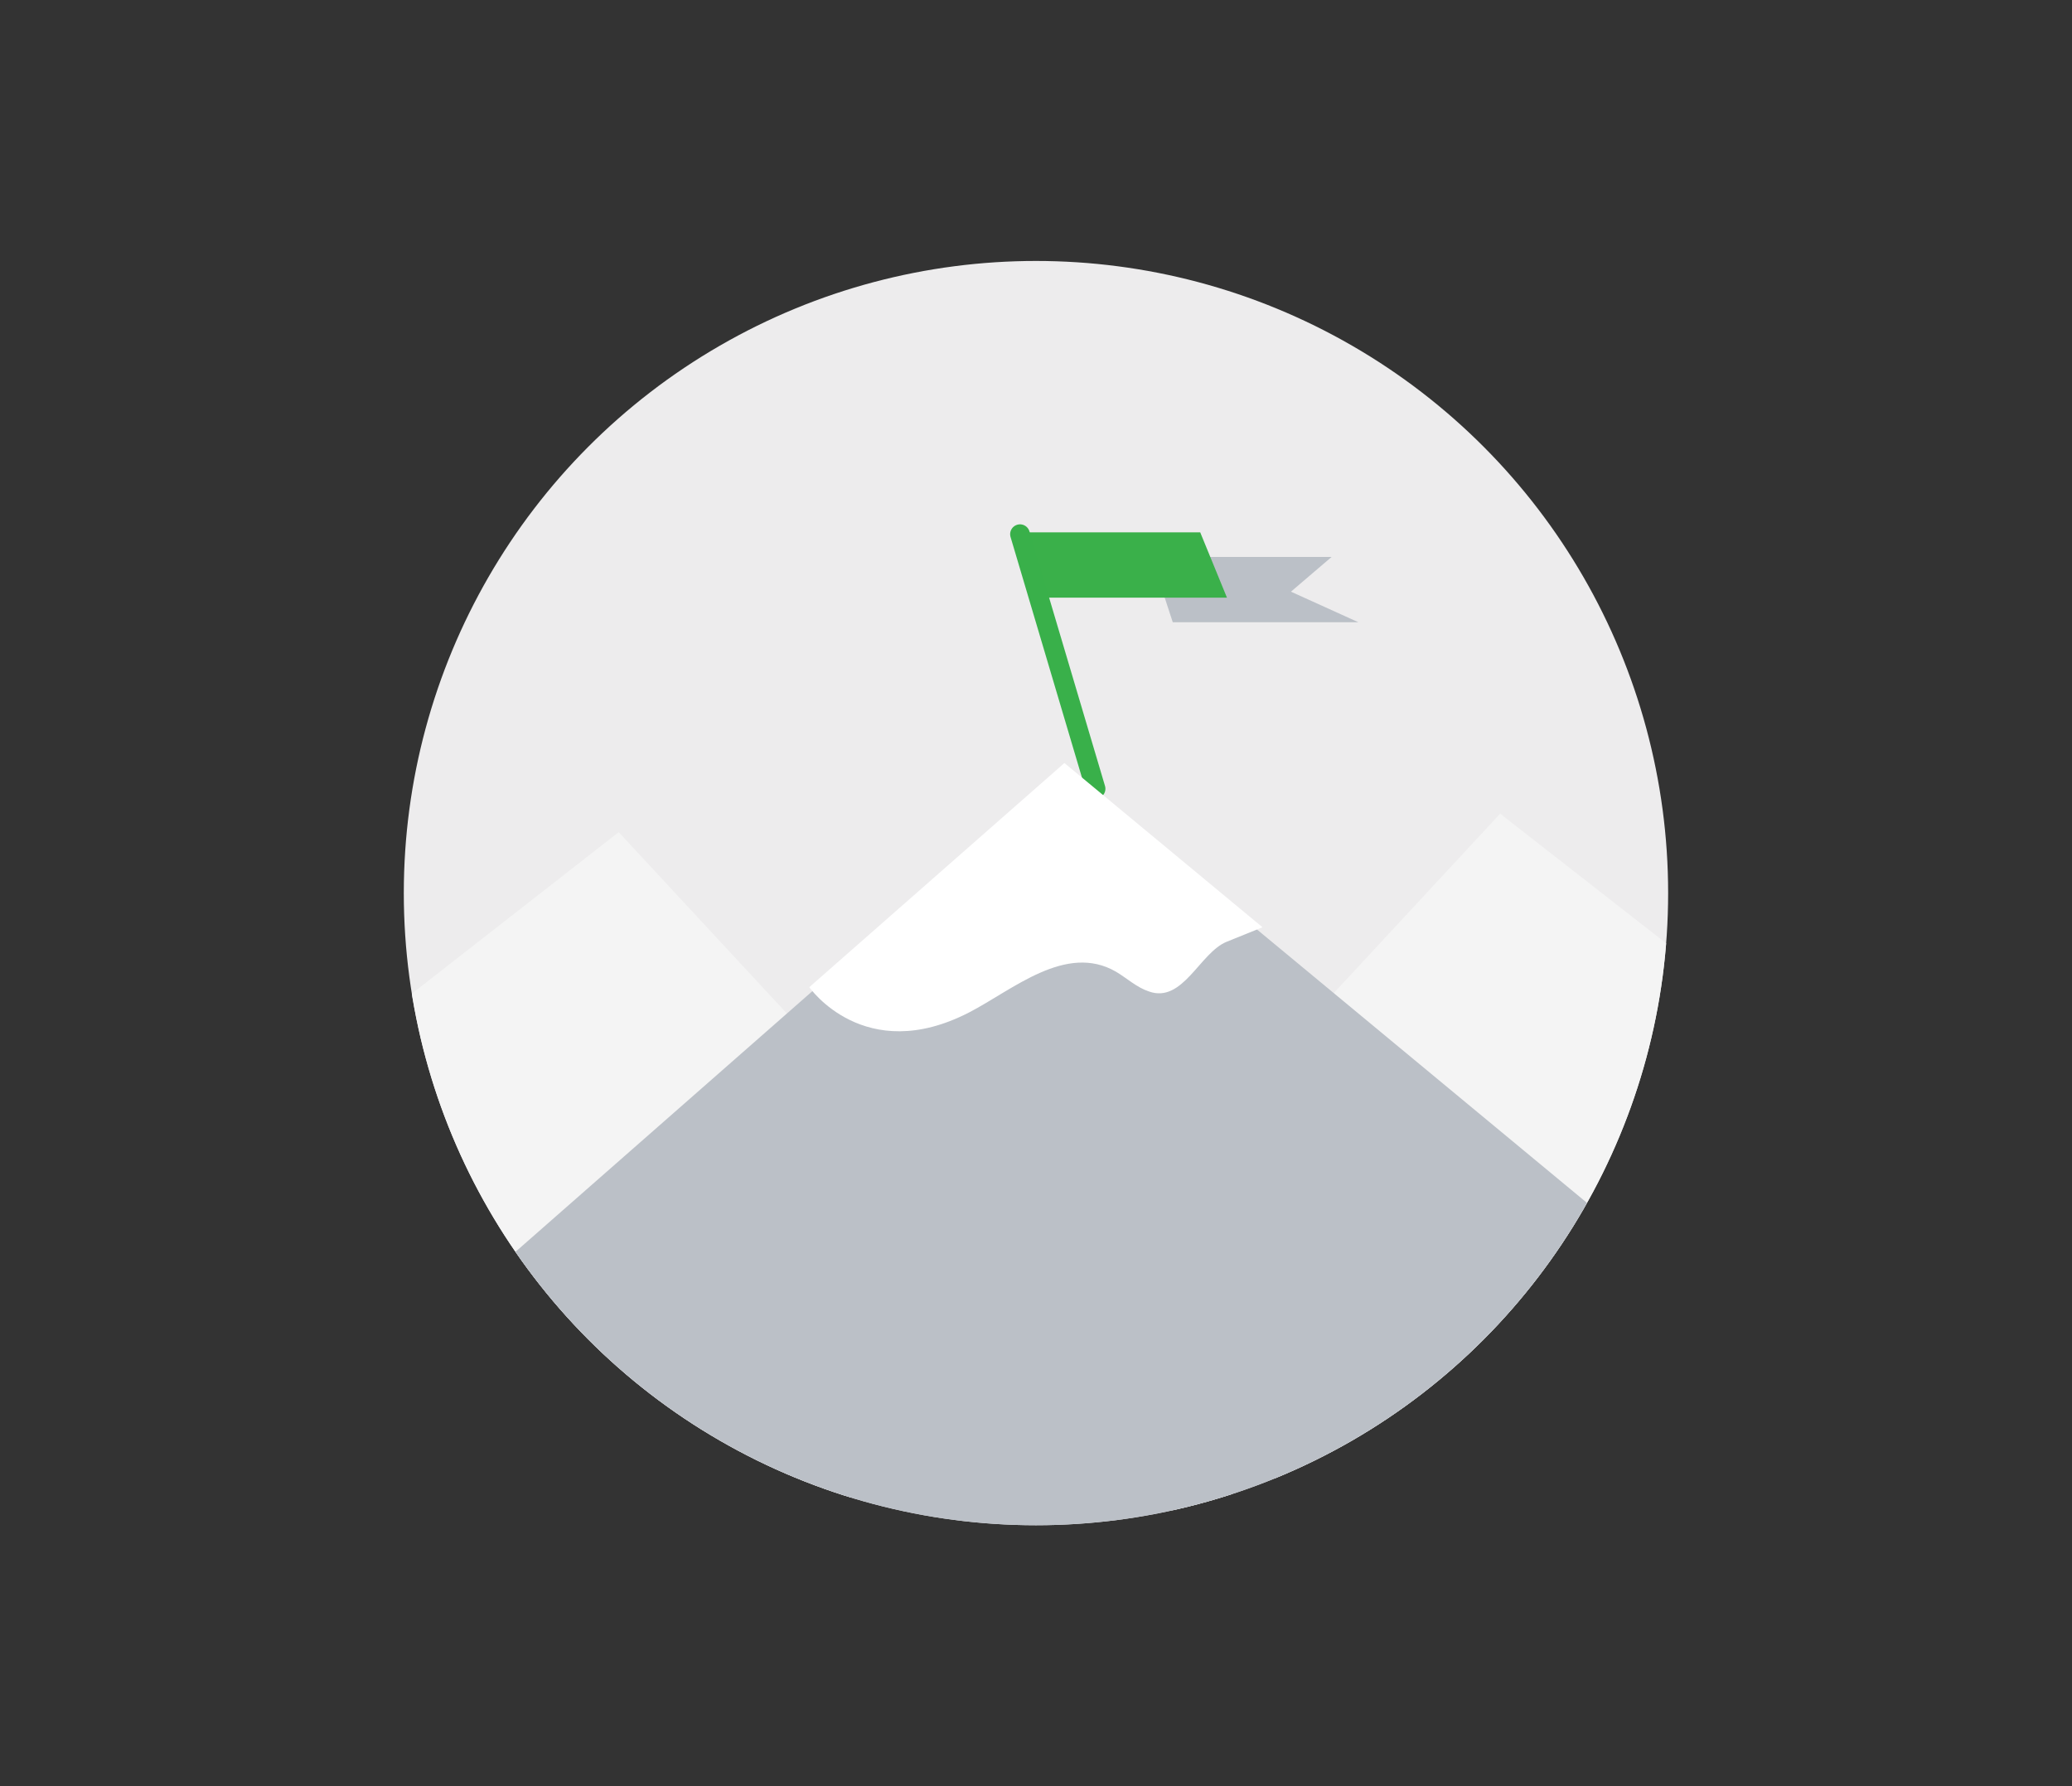 <svg id="Layer_1" data-name="Layer 1" xmlns="http://www.w3.org/2000/svg" xmlns:xlink="http://www.w3.org/1999/xlink" viewBox="0 0 315.37 271.89"><rect x="0" y="0" width="315.37" height="271.89" fill="#333333" stroke="none"/><defs><style>.cls-1,.cls-7{fill:none;}.cls-2{fill:#edeced;}.cls-3{clip-path:url(#clip-path);}.cls-4{fill:#f4f4f4;}.cls-5{fill:#bbc0c7;}.cls-6{fill:#3ab04a;}.cls-7{stroke:#39b04a;stroke-linecap:round;stroke-miterlimit:10;stroke-width:3px;}.cls-8{fill:#fff;}</style><clipPath id="clip-path"><circle class="cls-1" cx="157.68" cy="135.94" r="96.22"/></clipPath></defs><title>focus-on-success</title><circle class="cls-2" cx="157.68" cy="135.94" r="96.22"/><g class="cls-3"><path class="cls-4" d="M35.26,172.66l58.91-46,95.31,102.78S42.74,239.37,35.26,172.66Z"/><path class="cls-4" d="M287.24,169.85l-58.91-46L133,226.65S279.76,236.56,287.24,169.85Z"/><path class="cls-5" d="M51.24,214.44,162,117.19l104.34,86.44S99.86,306,51.24,214.44Z"/></g><polygon class="cls-5" points="206.75 94.71 178.5 94.71 175.25 84.77 202.68 84.77 196.49 90.06 206.75 94.71"/><polygon class="cls-6" points="186.75 90.97 158.5 90.97 155.25 81.03 182.68 81.03 186.75 90.97"/><line class="cls-7" x1="155.25" y1="81.31" x2="166.75" y2="120.06"/><path class="cls-8" d="M123.18,150.26s8.38,12.06,24.31,3.85c6.62-3.41,14.74-10.63,22.38-6.2,1.68,1,3.13,2.38,5,3,5.17,1.85,7.75-5.91,11.83-7.56l5.46-2.21-30.15-25Z"/></svg>